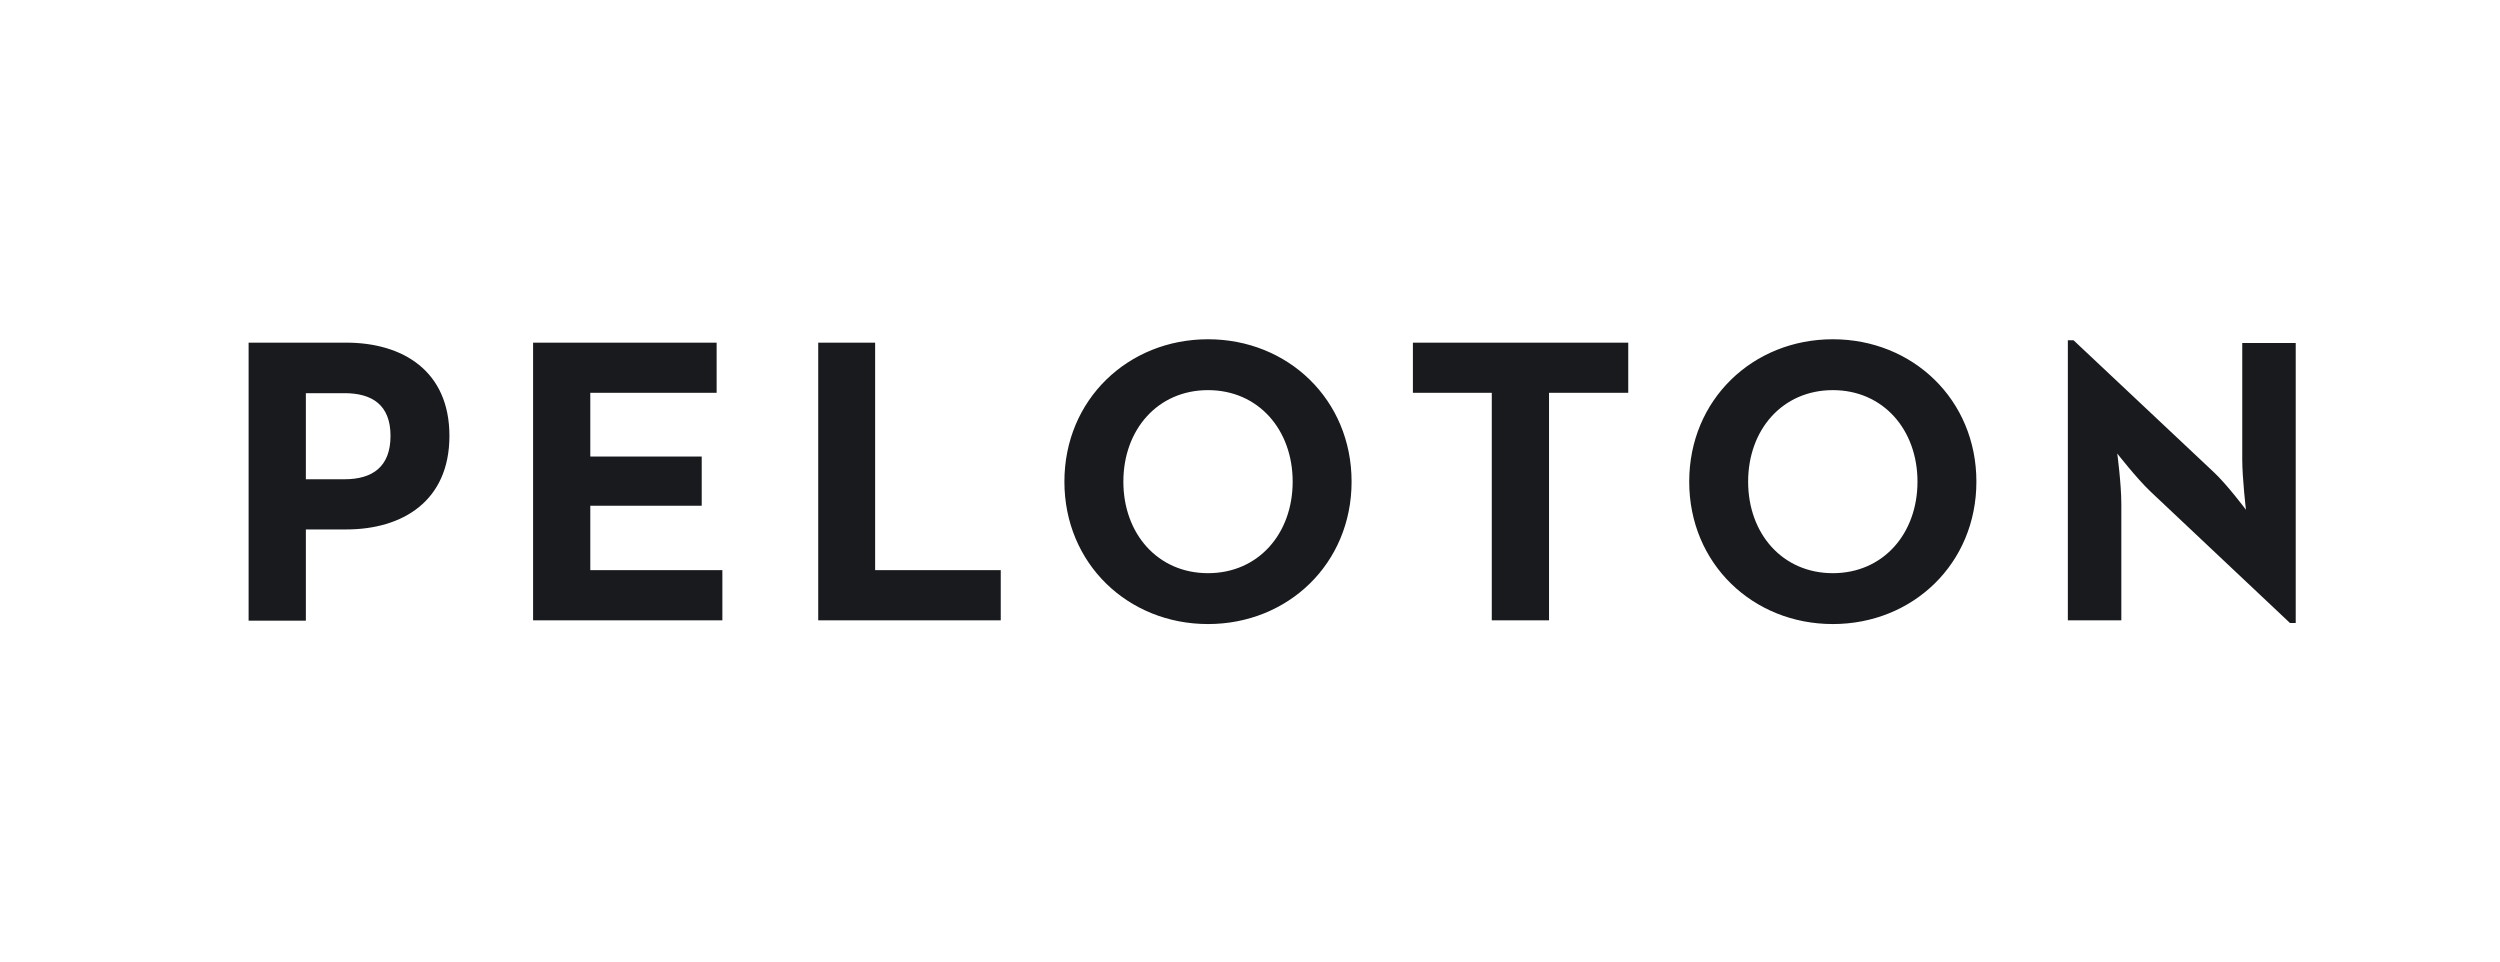 <?xml version="1.0" encoding="UTF-8"?> <svg xmlns="http://www.w3.org/2000/svg" xmlns:xlink="http://www.w3.org/1999/xlink" width="343" zoomAndPan="magnify" viewBox="0 0 257.25 99" height="132" preserveAspectRatio="xMidYMid meet" version="1.0"><path fill="#181a1d" d="M 124.305 34.91 C 116.078 34.91 109.527 41.121 109.527 49.562 C 109.527 58.004 116.078 64.215 124.305 64.215 C 132.527 64.215 139.078 58.004 139.078 49.562 C 139.078 41.121 132.527 34.91 124.305 34.91 Z M 188.598 34.91 C 180.371 34.91 173.82 41.121 173.82 49.562 C 173.82 58.004 180.371 64.215 188.598 64.215 C 196.82 64.215 203.371 58.004 203.371 49.562 C 203.371 41.121 196.82 34.91 188.598 34.91 Z M 212.781 35.016 L 212.781 63.832 L 218.285 63.832 L 218.285 51.863 C 218.285 49.809 217.867 46.668 217.867 46.668 C 217.867 46.668 219.852 49.215 221.281 50.574 L 235.641 64.109 L 236.23 64.109 L 236.23 35.293 L 230.727 35.293 L 230.727 47.258 C 230.727 49.215 231.109 52.457 231.109 52.457 C 231.109 52.457 229.156 49.84 227.762 48.551 L 213.371 35.016 Z M 25.582 35.258 L 25.582 63.867 L 31.473 63.867 L 31.473 54.48 L 35.617 54.48 C 41.438 54.48 46.246 51.551 46.246 44.852 C 46.246 38.156 41.438 35.258 35.617 35.258 Z M 54.855 35.258 L 54.855 63.832 L 74.332 63.832 L 74.332 58.668 L 60.742 58.668 L 60.742 52.039 L 72.207 52.039 L 72.207 46.98 L 60.742 46.98 L 60.742 40.422 L 73.742 40.422 L 73.742 35.258 Z M 84.195 35.258 L 84.195 63.832 L 102.977 63.832 L 102.977 58.668 L 90.051 58.668 L 90.051 35.258 Z M 145.387 35.258 L 145.387 40.422 L 153.504 40.422 L 153.504 63.832 L 159.395 63.832 L 159.395 40.422 L 167.547 40.422 L 167.547 35.258 Z M 124.305 40.145 C 129.496 40.145 133.016 44.227 133.016 49.562 C 133.016 54.902 129.496 58.98 124.305 58.98 C 119.113 58.98 115.594 54.902 115.594 49.562 C 115.594 44.227 119.113 40.145 124.305 40.145 Z M 188.598 40.145 C 193.789 40.145 197.309 44.227 197.309 49.562 C 197.309 54.902 193.789 58.98 188.598 58.98 C 183.402 58.98 179.883 54.902 179.883 49.562 C 179.883 44.227 183.402 40.145 188.598 40.145 Z M 31.473 40.457 L 35.445 40.457 C 38.266 40.457 40.184 41.645 40.184 44.852 C 40.184 48.027 38.336 49.316 35.445 49.316 L 31.473 49.316 Z M 31.473 40.457 " fill-opacity="1" fill-rule="nonzero"></path></svg> 